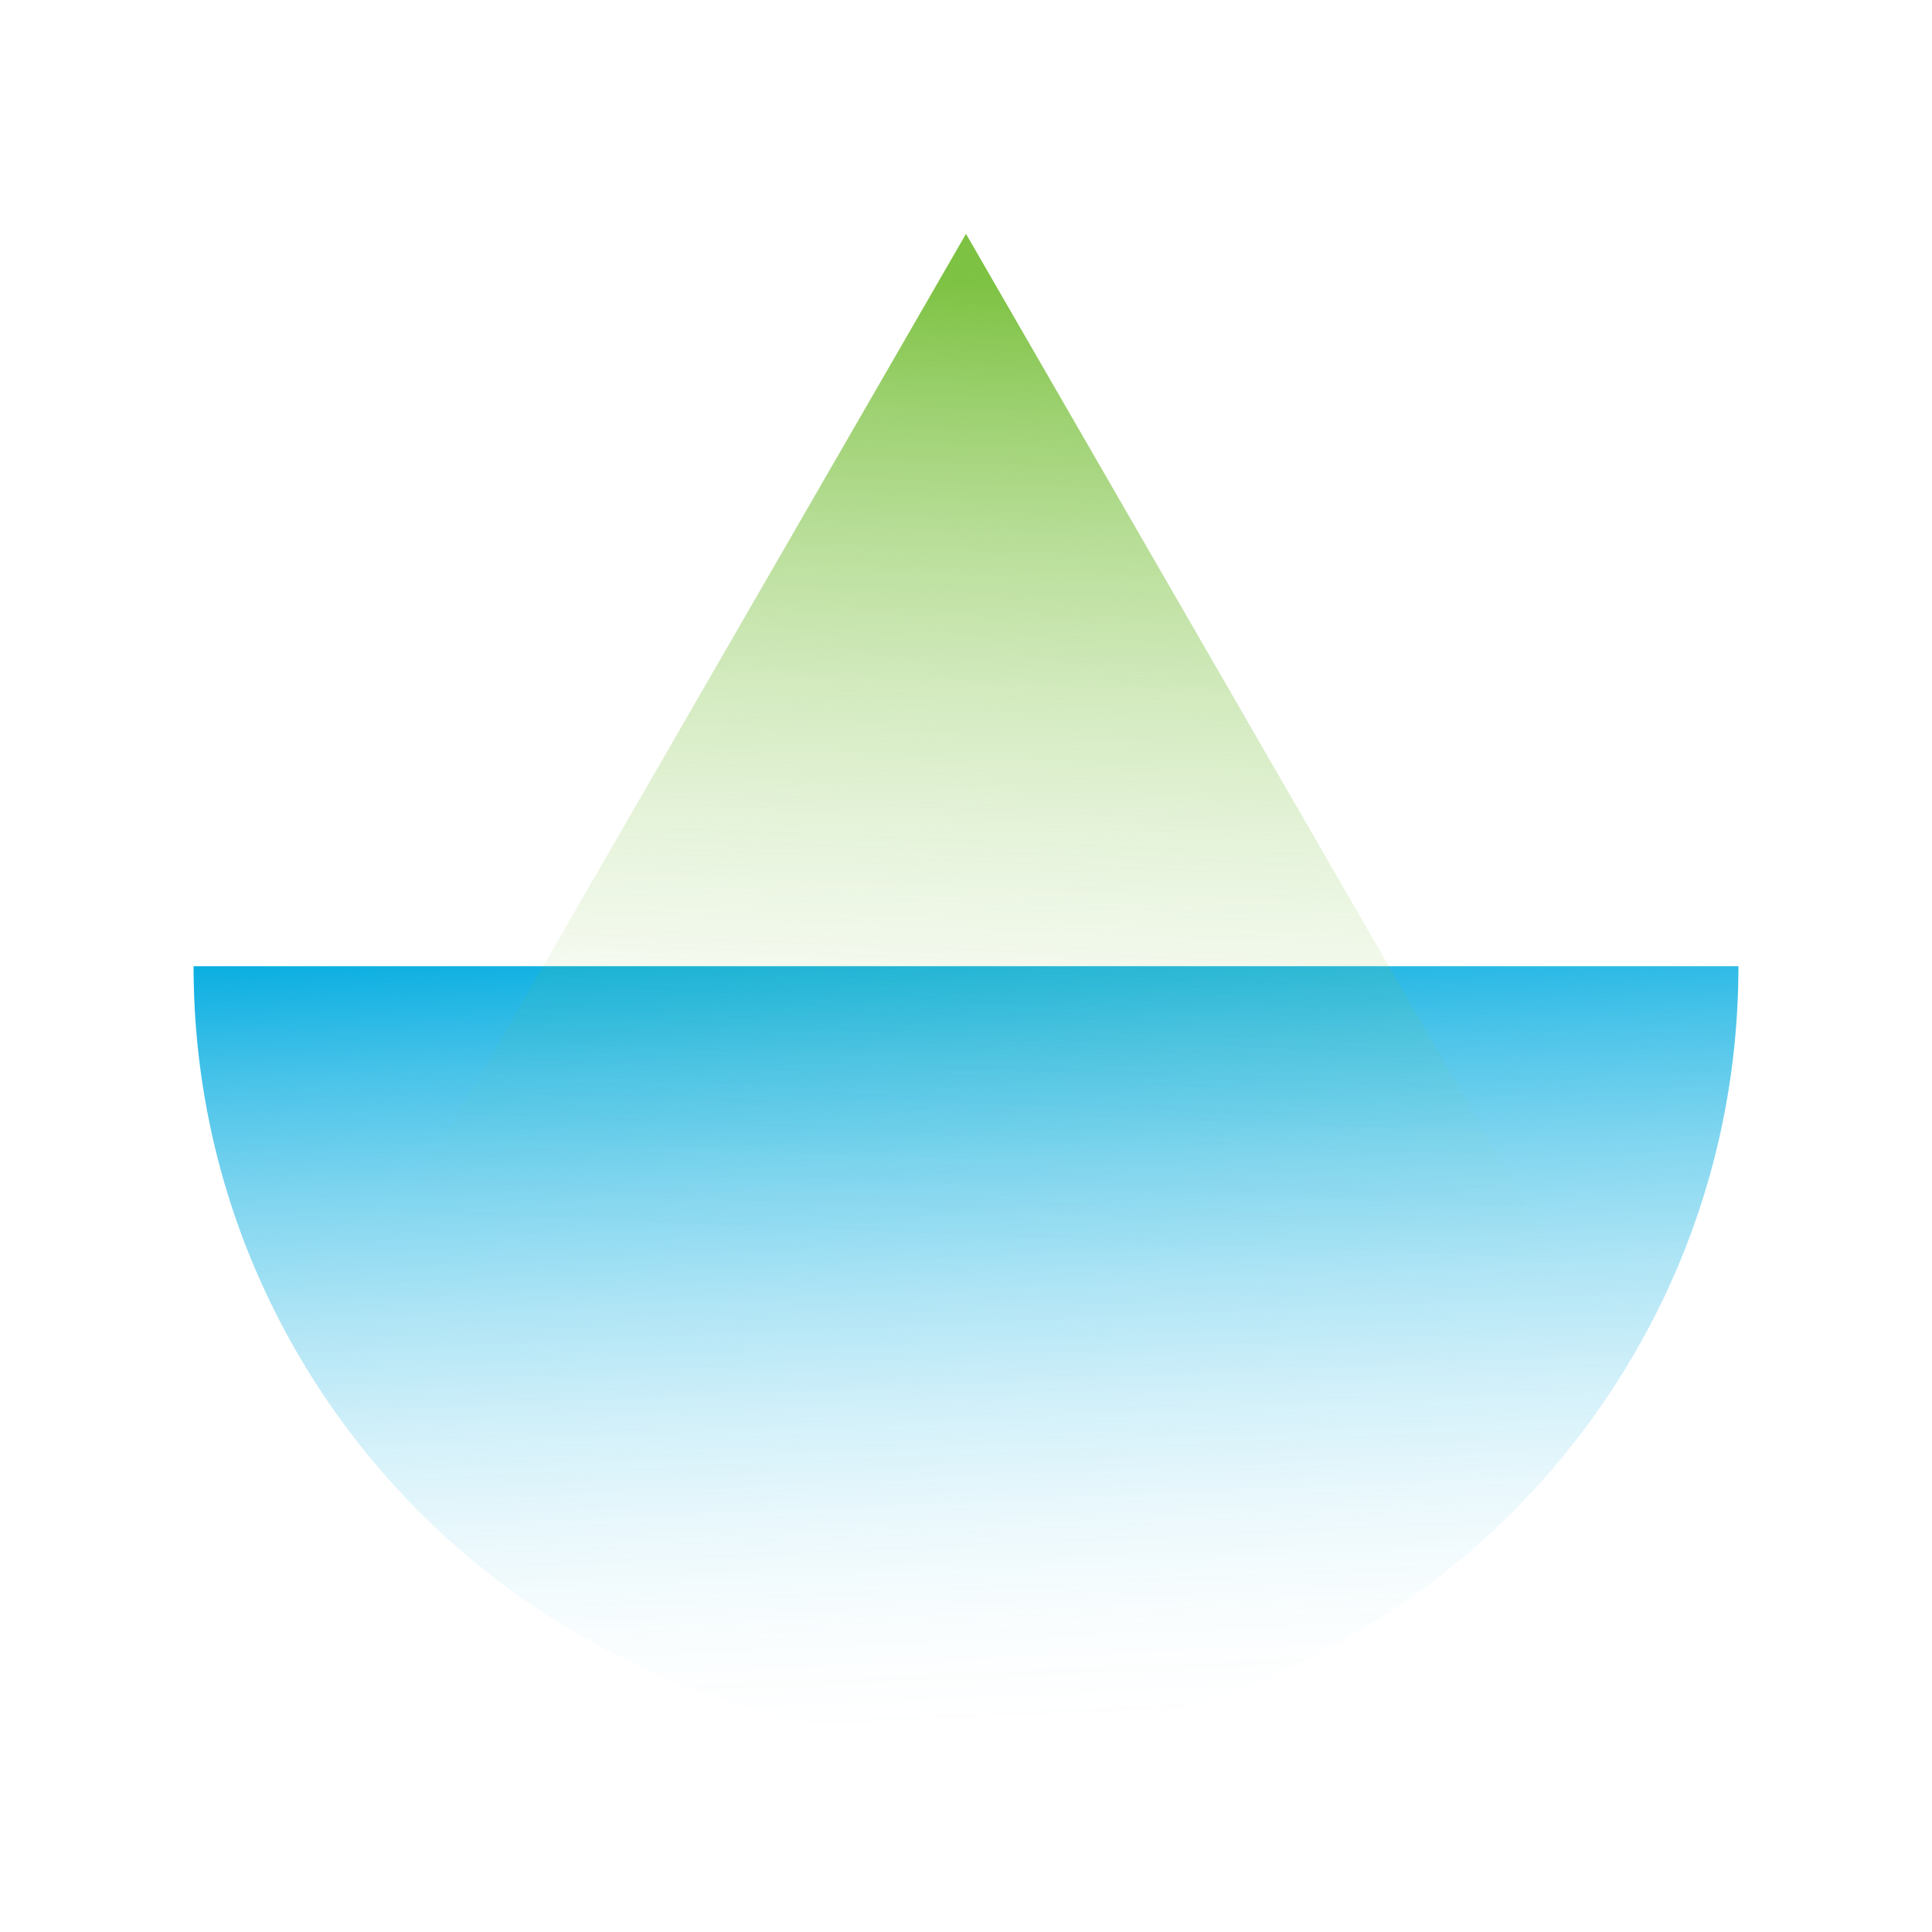 <?xml version="1.0" encoding="UTF-8"?>
<svg xmlns="http://www.w3.org/2000/svg" xmlns:xlink="http://www.w3.org/1999/xlink" viewBox="0 0 500 500">
  <defs>
    <style>
      .cls-1 {
        fill: url(#New_Gradient_Swatch_copy_2);
      }

      .cls-2 {
        fill: url(#New_Gradient_Swatch_copy_3);
        mix-blend-mode: multiply;
      }

      .cls-3 {
        isolation: isolate;
      }
    </style>
    <linearGradient id="New_Gradient_Swatch_copy_2" data-name="New Gradient Swatch copy 2" x1="249.296" y1="236.586" x2="258.688" y2="446.716" gradientUnits="userSpaceOnUse">
      <stop offset="0" stop-color="#00abe0"/>
      <stop offset=".021" stop-color="#00abe0" stop-opacity=".961"/>
      <stop offset=".169" stop-color="#00abe0" stop-opacity=".709"/>
      <stop offset=".318" stop-color="#00abe0" stop-opacity=".492"/>
      <stop offset=".464" stop-color="#00abe0" stop-opacity=".315"/>
      <stop offset=".607" stop-color="#00abe0" stop-opacity=".177"/>
      <stop offset=".746" stop-color="#00abe0" stop-opacity=".079"/>
      <stop offset=".879" stop-color="#00abe0" stop-opacity=".02"/>
      <stop offset="1" stop-color="#00abe0" stop-opacity="0"/>
    </linearGradient>
    <linearGradient id="New_Gradient_Swatch_copy_3" data-name="New Gradient Swatch copy 3" x1="260.315" y1="72.371" x2="250.239" y2="322.846" gradientUnits="userSpaceOnUse">
      <stop offset="0" stop-color="#7dc242"/>
      <stop offset=".127" stop-color="#7dc242" stop-opacity=".768"/>
      <stop offset=".275" stop-color="#7dc242" stop-opacity=".536"/>
      <stop offset=".424" stop-color="#7dc242" stop-opacity=".343"/>
      <stop offset=".572" stop-color="#7dc242" stop-opacity=".193"/>
      <stop offset=".718" stop-color="#7dc242" stop-opacity=".086"/>
      <stop offset=".861" stop-color="#7dc242" stop-opacity=".021"/>
      <stop offset="1" stop-color="#7dc242" stop-opacity="0"/>
    </linearGradient>
  </defs>
  <g class="cls-3">
    <g id="_x31_7">
      <path class="cls-1" d="M449.902,250.058c0,110.403-89.499,199.902-199.902,199.902S50.098,360.46,50.098,250.058"/>
      <polygon class="cls-2" points="250 60.522 95.12 328.783 404.88 328.783 250 60.522"/>
    </g>
  </g>
</svg>